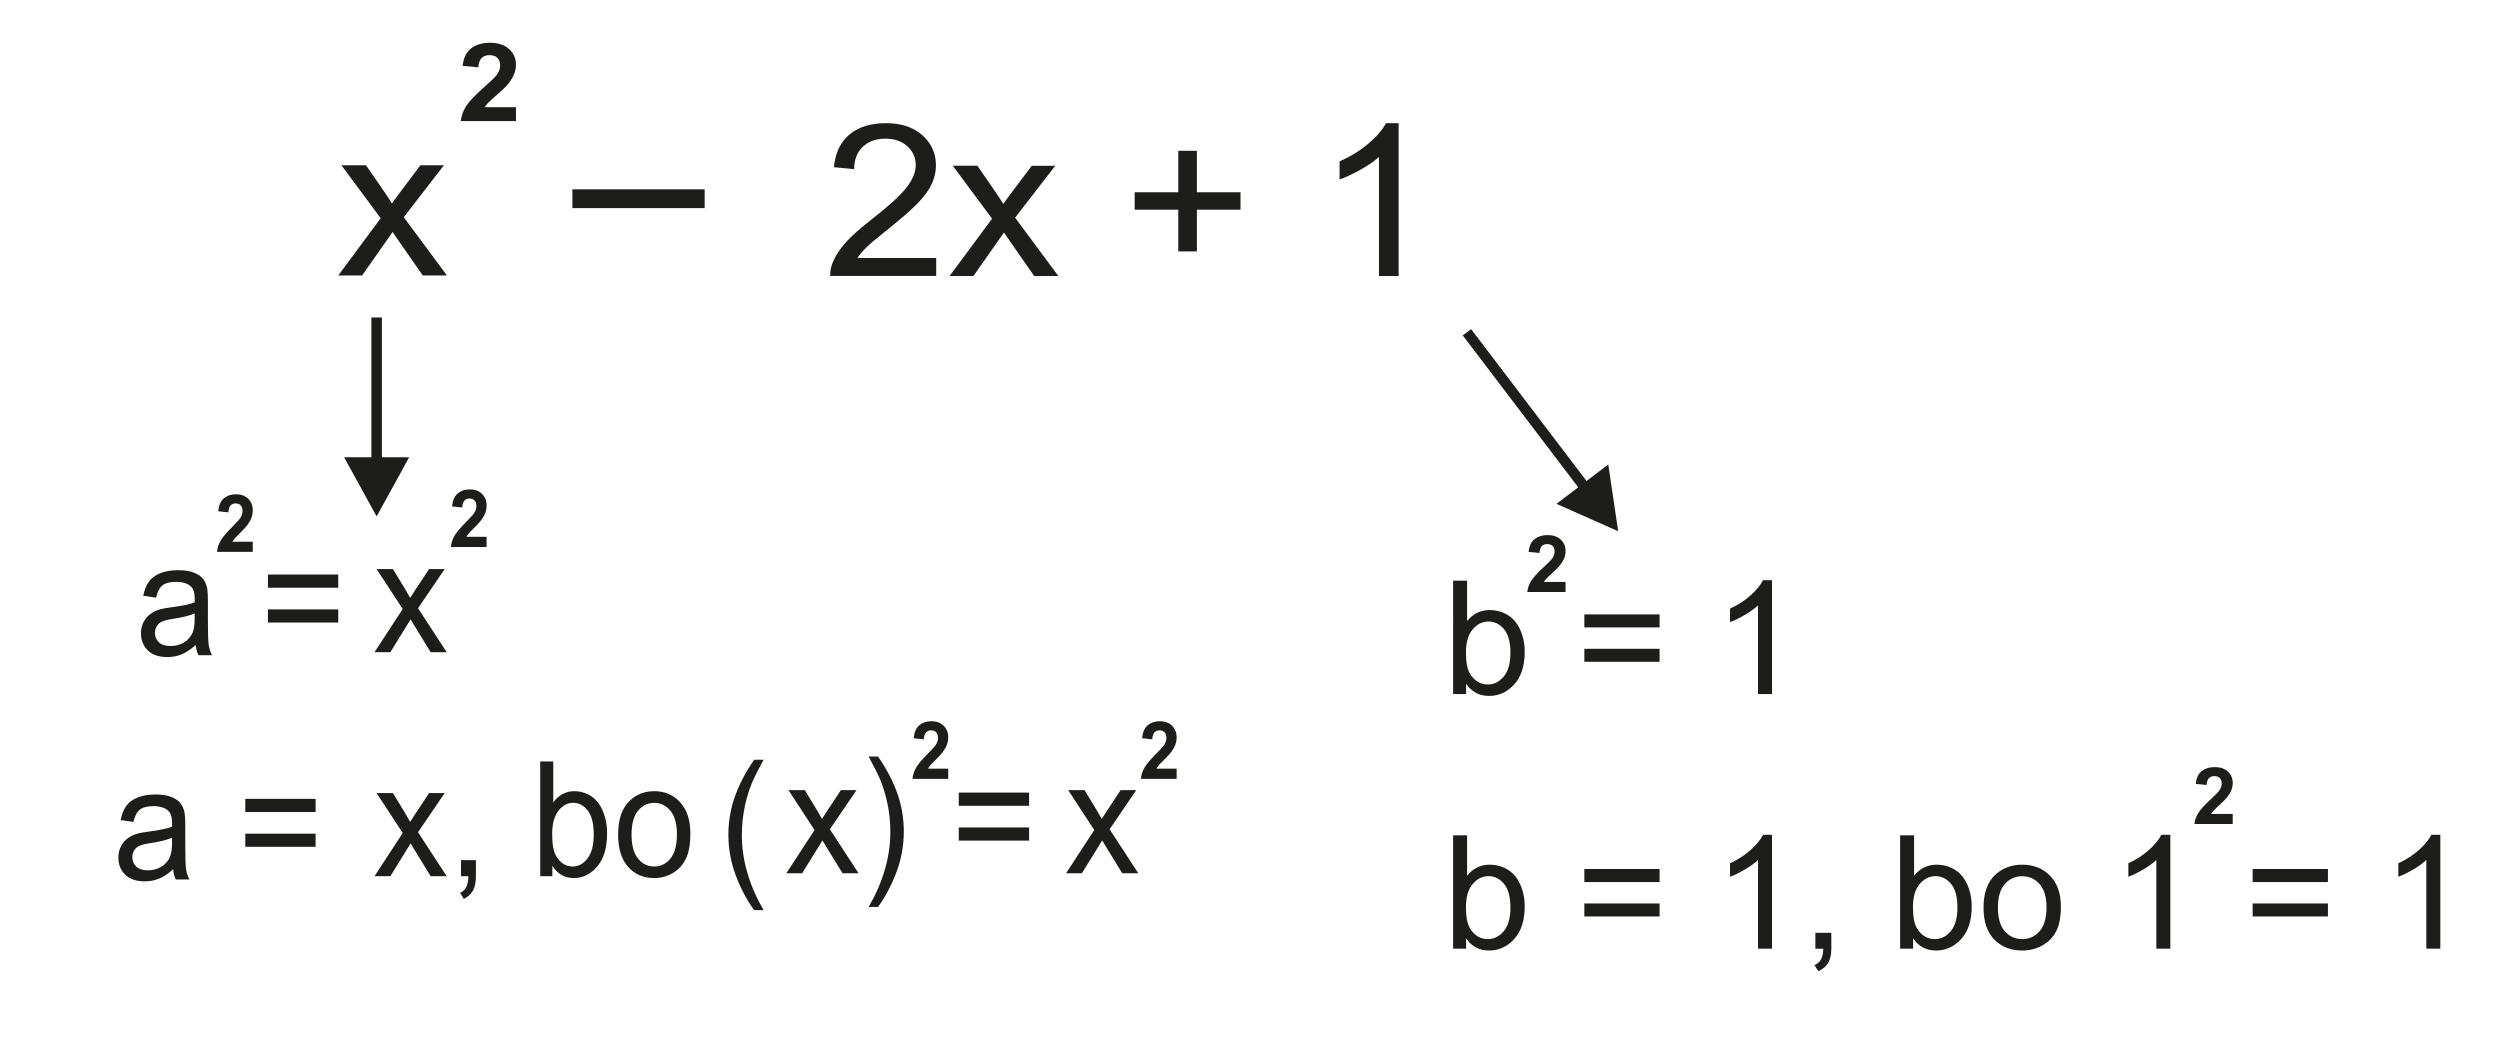 <?xml version="1.0" encoding="utf-8"?>
<!-- Generator: Adobe Illustrator 16.0.0, SVG Export Plug-In . SVG Version: 6.00 Build 0)  -->
<!DOCTYPE svg PUBLIC "-//W3C//DTD SVG 1.1//EN" "http://www.w3.org/Graphics/SVG/1.1/DTD/svg11.dtd">
<svg version="1.1" id="Warstwa_1" xmlns="http://www.w3.org/2000/svg" xmlns:xlink="http://www.w3.org/1999/xlink" x="0px" y="0px"
	 width="202.5px" height="85px" viewBox="101.79 52.925 202.5 85" enable-background="new 101.79 52.925 202.5 85"
	 xml:space="preserve">
<g id="Layer_x0020_1">
	<g id="_162293464">
		<polygon id="_278239984" fill="none" points="0.415,0 321.994,0 321.994,170.517 0.415,170.517 		"/>
		<polygon id="_278239888" fill="#1D1D1B" points="132.723,89.964 132.723,78.637 131.872,78.637 131.872,89.964 129.663,89.964 
			132.297,94.754 134.933,89.964 		"/>
		<polygon id="_274447872" fill="#1D1D1B" points="230.3,91.885 220.949,79.583 220.275,80.094 229.626,92.397 227.865,93.736 
			232.862,95.955 232.06,90.547 		"/>
		<path id="_271619024" fill="#1D1D1B" d="M177.622,73.823v1.455h-8.584c-0.013-0.364,0.049-0.715,0.185-1.05
			c0.218-0.557,0.568-1.102,1.049-1.641c0.484-0.537,1.18-1.159,2.087-1.865c1.411-1.1,2.366-1.969,2.862-2.611
			c0.496-0.64,0.744-1.248,0.744-1.819c0-0.6-0.227-1.105-0.678-1.519c-0.453-0.41-1.043-0.616-1.768-0.616
			c-0.769,0-1.383,0.218-1.842,0.657c-0.463,0.436-0.695,1.042-0.701,1.813l-1.639-0.159c0.111-1.162,0.535-2.045,1.267-2.653
			c0.731-0.609,1.718-0.913,2.951-0.913c1.245,0,2.231,0.33,2.956,0.984c0.729,0.657,1.092,1.469,1.092,2.438
			c0,0.494-0.106,0.979-0.32,1.455c-0.212,0.476-0.565,0.979-1.058,1.504c-0.493,0.528-1.313,1.25-2.458,2.169
			c-0.955,0.763-1.57,1.279-1.842,1.552c-0.272,0.27-0.496,0.542-0.674,0.817H177.622L177.622,73.823z M178.71,75.279l3.438-4.64
			l-3.181-4.287h1.991l1.445,2.092c0.27,0.399,0.491,0.732,0.653,1.002c0.261-0.371,0.499-0.697,0.72-0.985l1.585-2.109h1.904
			l-3.25,4.204l3.498,4.723h-1.956l-1.932-2.774l-0.514-0.75l-2.471,3.524H178.71L178.71,75.279z M197.232,73.287v-3.379h-3.534
			v-1.412h3.534v-3.354h1.506v3.354h3.534v1.412h-3.534v3.379H197.232z M215.08,75.279h-1.593v-9.641
			c-0.384,0.347-0.886,0.694-1.509,1.042c-0.627,0.347-1.186,0.608-1.682,0.78v-1.46c0.893-0.399,1.672-0.881,2.34-1.446
			c0.666-0.568,1.141-1.116,1.418-1.649h1.025V75.279L215.08,75.279z"/>
		<path id="_271618880" fill="#1D1D1B" d="M129.188,75.24l3.438-4.639l-3.181-4.287h1.993l1.445,2.092
			c0.269,0.398,0.49,0.732,0.653,1.001c0.26-0.37,0.499-0.697,0.72-0.984l1.584-2.109h1.904l-3.25,4.204l3.499,4.722h-1.957
			l-1.932-2.774l-0.514-0.749l-2.471,3.523H129.188z"/>
		<path id="_271617248" fill="#1D1D1B" d="M143.583,61.604v1.125h-4.472c0.049-0.424,0.194-0.828,0.437-1.208
			c0.242-0.38,0.721-0.885,1.434-1.514c0.576-0.508,0.928-0.854,1.059-1.034c0.175-0.25,0.263-0.497,0.263-0.741
			c0-0.269-0.076-0.476-0.229-0.622c-0.153-0.146-0.364-0.218-0.634-0.218c-0.267,0-0.477,0.077-0.635,0.228
			c-0.156,0.153-0.248,0.406-0.273,0.76l-1.27-0.121c0.076-0.667,0.313-1.144,0.712-1.435c0.4-0.29,0.899-0.436,1.498-0.436
			c0.657,0,1.173,0.17,1.548,0.505c0.375,0.336,0.563,0.754,0.563,1.254c0,0.284-0.054,0.554-0.161,0.812
			c-0.107,0.258-0.277,0.527-0.51,0.807c-0.155,0.187-0.434,0.456-0.835,0.806c-0.402,0.351-0.658,0.584-0.765,0.699
			c-0.107,0.115-0.195,0.226-0.262,0.335H143.583L143.583,61.604z"/>
		<g>
			<path id="_271617272" fill="#1D1D1B" d="M117.646,105.164c-0.394,0.359-0.771,0.612-1.132,0.762
				c-0.364,0.147-0.753,0.221-1.169,0.221c-0.687,0-1.213-0.179-1.582-0.54c-0.368-0.361-0.553-0.826-0.553-1.386
				c0-0.331,0.068-0.632,0.209-0.904c0.139-0.272,0.321-0.492,0.547-0.655c0.227-0.165,0.479-0.291,0.763-0.376
				c0.206-0.057,0.52-0.116,0.939-0.17c0.855-0.11,1.486-0.24,1.89-0.395c0.004-0.155,0.006-0.255,0.006-0.296
				c0-0.466-0.101-0.794-0.301-0.983c-0.27-0.259-0.674-0.387-1.205-0.387c-0.498,0-0.865,0.093-1.104,0.282
				c-0.237,0.188-0.412,0.521-0.525,0.999l-1.035-0.153c0.095-0.476,0.249-0.864,0.464-1.155c0.215-0.294,0.528-0.522,0.937-0.68
				c0.407-0.158,0.879-0.238,1.417-0.238c0.534,0,0.966,0.069,1.3,0.204c0.333,0.136,0.578,0.304,0.736,0.51
				c0.157,0.205,0.266,0.463,0.329,0.777c0.034,0.195,0.053,0.545,0.053,1.052v1.521c0,1.063,0.022,1.733,0.068,2.013
				c0.044,0.281,0.135,0.553,0.267,0.81h-1.106C117.748,105.76,117.676,105.482,117.646,105.164L117.646,105.164z M117.558,102.615
				c-0.386,0.171-0.962,0.314-1.729,0.433c-0.436,0.066-0.744,0.143-0.923,0.227c-0.182,0.085-0.321,0.208-0.418,0.373
				c-0.099,0.162-0.148,0.342-0.148,0.541c0,0.305,0.108,0.558,0.32,0.761c0.214,0.202,0.526,0.303,0.938,0.303
				c0.407,0,0.771-0.095,1.089-0.287c0.317-0.193,0.552-0.457,0.7-0.79c0.114-0.258,0.171-0.638,0.171-1.14V102.615L117.558,102.615
				z M129.188,100.53h-5.695v-1.066h5.695V100.53z M129.188,103.35h-5.695v-1.065h5.695V103.35z"/>
			<path id="_271617440" fill="#1D1D1B" d="M122.264,96.802v0.826h-2.897c0.032-0.312,0.126-0.608,0.283-0.889
				c0.156-0.28,0.467-0.651,0.929-1.114c0.373-0.374,0.601-0.628,0.686-0.761c0.114-0.185,0.171-0.365,0.171-0.546
				c0-0.197-0.05-0.35-0.148-0.457c-0.1-0.108-0.236-0.16-0.411-0.16c-0.172,0-0.309,0.056-0.412,0.167
				c-0.101,0.113-0.16,0.299-0.176,0.559l-0.823-0.089c0.049-0.489,0.202-0.842,0.462-1.055c0.259-0.215,0.582-0.321,0.971-0.321
				c0.426,0,0.76,0.124,1.003,0.371c0.243,0.248,0.364,0.555,0.364,0.924c0,0.208-0.035,0.407-0.104,0.596
				c-0.069,0.19-0.18,0.388-0.33,0.595c-0.101,0.137-0.281,0.336-0.541,0.594c-0.262,0.257-0.427,0.428-0.496,0.513
				s-0.127,0.167-0.17,0.248H122.264z"/>
			<path id="_271617584" fill="#1D1D1B" d="M132.125,105.752l2.283-3.498l-2.112-3.233h1.323l0.96,1.577
				c0.179,0.301,0.325,0.552,0.434,0.756c0.173-0.28,0.332-0.526,0.479-0.743l1.052-1.59h1.266l-2.159,3.17l2.323,3.562h-1.3
				l-1.282-2.092l-0.342-0.566l-1.641,2.658H132.125z"/>
			<path id="_271617752" fill="#1D1D1B" d="M141.205,96.407v0.826h-2.897c0.033-0.312,0.126-0.608,0.283-0.889
				s0.468-0.651,0.929-1.114c0.374-0.374,0.602-0.628,0.687-0.761c0.113-0.185,0.171-0.365,0.171-0.546
				c0-0.197-0.05-0.35-0.149-0.457c-0.1-0.108-0.235-0.16-0.41-0.16c-0.173,0-0.31,0.056-0.412,0.167
				c-0.102,0.113-0.161,0.299-0.177,0.559l-0.823-0.089c0.049-0.489,0.203-0.842,0.462-1.055c0.259-0.215,0.583-0.321,0.971-0.321
				c0.426,0,0.761,0.124,1.003,0.371c0.243,0.248,0.364,0.555,0.364,0.924c0,0.208-0.034,0.407-0.104,0.596
				c-0.069,0.19-0.181,0.388-0.331,0.595c-0.1,0.137-0.28,0.336-0.54,0.594c-0.262,0.257-0.428,0.428-0.496,0.513
				c-0.069,0.085-0.127,0.167-0.17,0.248H141.205L141.205,96.407z"/>
			<path id="_271617896" fill="#1D1D1B" d="M115.813,123.331c-0.394,0.36-0.771,0.612-1.132,0.762
				c-0.364,0.147-0.753,0.221-1.169,0.221c-0.687,0-1.213-0.179-1.582-0.54c-0.368-0.362-0.553-0.825-0.553-1.386
				c0-0.331,0.068-0.632,0.209-0.904c0.139-0.272,0.321-0.491,0.547-0.655c0.227-0.165,0.479-0.29,0.763-0.375
				c0.206-0.059,0.52-0.117,0.939-0.17c0.855-0.11,1.486-0.241,1.89-0.395c0.004-0.156,0.006-0.255,0.006-0.297
				c0-0.465-0.101-0.794-0.301-0.982c-0.27-0.26-0.674-0.387-1.205-0.387c-0.498,0-0.865,0.093-1.104,0.281
				c-0.237,0.188-0.412,0.521-0.525,0.999l-1.035-0.153c0.095-0.477,0.249-0.863,0.464-1.155c0.215-0.295,0.528-0.522,0.937-0.68
				c0.407-0.158,0.879-0.238,1.417-0.238c0.534,0,0.966,0.07,1.3,0.204c0.333,0.136,0.578,0.305,0.736,0.51
				c0.157,0.206,0.266,0.463,0.329,0.777c0.034,0.194,0.053,0.545,0.053,1.052v1.521c0,1.063,0.022,1.733,0.068,2.012
				c0.044,0.281,0.135,0.552,0.267,0.811h-1.106C115.915,123.927,115.843,123.649,115.813,123.331L115.813,123.331z
				 M115.725,120.782c-0.386,0.172-0.962,0.313-1.729,0.433c-0.436,0.067-0.744,0.144-0.923,0.227
				c-0.182,0.085-0.321,0.208-0.418,0.373c-0.099,0.162-0.148,0.343-0.148,0.54c0,0.306,0.108,0.56,0.32,0.763
				c0.214,0.201,0.526,0.303,0.938,0.303c0.407,0,0.771-0.095,1.089-0.288c0.317-0.192,0.552-0.456,0.7-0.79
				c0.114-0.257,0.171-0.638,0.171-1.14V120.782L115.725,120.782z M127.355,118.698h-5.695v-1.066h5.695V118.698z M127.355,121.517
				h-5.695v-1.064h5.695V121.517z"/>
			<path id="_271618064" fill="#1D1D1B" d="M132.126,123.897l2.283-3.499l-2.113-3.233h1.323l0.96,1.578
				c0.18,0.301,0.326,0.552,0.434,0.755c0.173-0.279,0.332-0.525,0.479-0.742l1.052-1.591h1.266l-2.159,3.171l2.323,3.562h-1.299
				l-1.283-2.093l-0.341-0.564l-1.641,2.657H132.126L132.126,123.897z M139.132,123.897v-1.301h1.207v1.301
				c0,0.479-0.079,0.864-0.235,1.158c-0.158,0.291-0.407,0.52-0.747,0.682l-0.295-0.489c0.224-0.106,0.388-0.263,0.494-0.465
				c0.106-0.206,0.164-0.5,0.177-0.886H139.132z M146.528,123.897h-0.981v-9.294h1.058v3.314c0.447-0.604,1.019-0.906,1.711-0.906
				c0.386,0,0.749,0.085,1.092,0.251c0.344,0.167,0.625,0.403,0.848,0.703c0.221,0.304,0.396,0.667,0.521,1.095
				c0.126,0.427,0.188,0.884,0.188,1.368c0,1.156-0.265,2.048-0.795,2.677c-0.528,0.63-1.165,0.943-1.905,0.943
				c-0.737,0-1.315-0.331-1.735-0.995V123.897L146.528,123.897z M146.516,120.48c0,0.808,0.102,1.39,0.305,1.749
				c0.334,0.588,0.785,0.882,1.354,0.882c0.464,0,0.863-0.215,1.201-0.65c0.337-0.434,0.506-1.077,0.506-1.938
				c0-0.879-0.162-1.527-0.486-1.944c-0.323-0.419-0.715-0.628-1.172-0.628c-0.465,0-0.864,0.217-1.202,0.649
				C146.684,119.032,146.516,119.66,146.516,120.48z M151.857,120.53c0-1.247,0.321-2.17,0.966-2.77
				c0.536-0.498,1.191-0.749,1.964-0.749c0.86,0,1.563,0.303,2.106,0.911c0.547,0.606,0.817,1.443,0.817,2.512
				c0,0.869-0.12,1.55-0.361,2.046c-0.241,0.498-0.593,0.882-1.052,1.157c-0.462,0.275-0.965,0.411-1.511,0.411
				c-0.873,0-1.58-0.301-2.12-0.907C152.126,122.538,151.857,121.669,151.857,120.53L151.857,120.53z M152.946,120.53
				c0,0.863,0.174,1.509,0.523,1.938c0.35,0.431,0.789,0.644,1.317,0.644c0.526,0,0.964-0.215,1.313-0.646
				c0.348-0.43,0.522-1.088,0.522-1.972c0-0.833-0.175-1.465-0.526-1.893c-0.352-0.429-0.787-0.644-1.31-0.644
				c-0.528,0-0.968,0.215-1.317,0.641S152.946,119.669,152.946,120.53z M162.878,126.647c-0.584-0.793-1.078-1.724-1.481-2.789
				c-0.404-1.066-0.607-2.167-0.607-3.311c0-1.006,0.151-1.97,0.455-2.892c0.354-1.068,0.896-2.134,1.634-3.193h0.76
				c-0.475,0.879-0.787,1.506-0.94,1.883c-0.241,0.582-0.428,1.191-0.565,1.826c-0.169,0.789-0.254,1.585-0.254,2.382
				c0,2.035,0.587,4.065,1.76,6.094H162.878z M165.486,123.657l2.282-3.499l-2.113-3.233h1.324l0.96,1.578
				c0.179,0.301,0.326,0.552,0.434,0.755c0.172-0.279,0.331-0.525,0.479-0.742l1.052-1.591h1.265l-2.159,3.171l2.324,3.562h-1.3
				l-1.283-2.093L168.409,121l-1.641,2.657H165.486L165.486,123.657z M172.909,126.389h-0.759c1.172-2.028,1.759-4.059,1.759-6.094
				c0-0.794-0.085-1.581-0.253-2.364c-0.133-0.632-0.32-1.243-0.558-1.825c-0.153-0.38-0.468-1.014-0.948-1.901h0.759
				c0.737,1.06,1.284,2.125,1.637,3.193c0.301,0.922,0.452,1.886,0.452,2.892c0,1.144-0.203,2.244-0.608,3.311
				C173.983,124.666,173.489,125.596,172.909,126.389L172.909,126.389z M185.147,118.194h-5.695v-1.068h5.695V118.194z
				 M185.147,121.012h-5.695v-1.063h5.695V121.012z M188.142,123.657l2.283-3.499l-2.111-3.233h1.322l0.96,1.578
				c0.179,0.301,0.325,0.552,0.435,0.755c0.173-0.279,0.33-0.525,0.478-0.742l1.052-1.591h1.265l-2.157,3.171l2.322,3.562h-1.299
				l-1.282-2.093L191.067,121l-1.642,2.657H188.142L188.142,123.657z"/>
			<path id="_271618472" fill="#1D1D1B" d="M178.595,115.184v0.828h-2.896c0.031-0.312,0.124-0.608,0.282-0.889
				c0.157-0.28,0.467-0.651,0.93-1.114c0.373-0.374,0.601-0.628,0.685-0.761c0.114-0.185,0.172-0.366,0.172-0.546
				c0-0.197-0.05-0.35-0.148-0.457c-0.1-0.108-0.236-0.161-0.412-0.161c-0.172,0-0.308,0.057-0.411,0.168
				c-0.102,0.113-0.16,0.299-0.177,0.559l-0.823-0.089c0.049-0.489,0.203-0.842,0.463-1.057c0.259-0.213,0.581-0.319,0.97-0.319
				c0.426,0,0.76,0.124,1.003,0.372c0.244,0.247,0.364,0.554,0.364,0.923c0,0.208-0.034,0.407-0.104,0.596
				c-0.069,0.19-0.18,0.388-0.331,0.595c-0.1,0.137-0.28,0.336-0.541,0.592c-0.26,0.259-0.427,0.431-0.495,0.516
				c-0.069,0.083-0.127,0.166-0.169,0.245H178.595L178.595,115.184z"/>
			<path id="_271618616" fill="#1D1D1B" d="M197.097,115.184v0.828h-2.898c0.033-0.312,0.128-0.608,0.284-0.889
				s0.467-0.651,0.928-1.114c0.375-0.374,0.603-0.628,0.687-0.761c0.114-0.185,0.171-0.366,0.171-0.546
				c0-0.197-0.05-0.35-0.148-0.457c-0.1-0.108-0.235-0.161-0.411-0.161c-0.173,0-0.31,0.057-0.411,0.168
				c-0.102,0.113-0.162,0.299-0.177,0.559l-0.824-0.089c0.05-0.489,0.204-0.842,0.463-1.057c0.259-0.213,0.582-0.319,0.971-0.319
				c0.426,0,0.76,0.124,1.004,0.372c0.242,0.247,0.363,0.554,0.363,0.923c0,0.208-0.034,0.407-0.104,0.596
				c-0.068,0.19-0.179,0.388-0.33,0.595c-0.101,0.137-0.282,0.336-0.541,0.592c-0.261,0.259-0.427,0.431-0.496,0.516
				c-0.068,0.083-0.127,0.166-0.17,0.245H197.097L197.097,115.184z"/>
		</g>
		<g>
			<path id="_271616432" fill="#1D1D1B" d="M220.545,109.144h-1.052V99.96h1.132v3.275c0.48-0.597,1.091-0.896,1.831-0.896
				c0.413,0,0.803,0.084,1.17,0.248c0.368,0.165,0.669,0.398,0.908,0.695c0.235,0.299,0.423,0.659,0.556,1.082
				c0.136,0.421,0.202,0.872,0.202,1.351c0,1.143-0.284,2.023-0.851,2.646c-0.565,0.622-1.247,0.934-2.04,0.934
				c-0.789,0-1.408-0.329-1.856-0.985V109.144z M220.533,105.767c0,0.798,0.108,1.373,0.324,1.728
				c0.358,0.581,0.842,0.873,1.45,0.873c0.496,0,0.924-0.214,1.286-0.644c0.359-0.428,0.541-1.065,0.541-1.914
				c0-0.869-0.174-1.509-0.521-1.923c-0.345-0.412-0.765-0.62-1.254-0.62c-0.496,0-0.925,0.215-1.285,0.642
				C220.711,104.338,220.533,104.958,220.533,105.767L220.533,105.767z M236.217,103.745h-6.096v-1.055h6.096V103.745z
				 M236.217,106.53h-6.096v-1.051h6.096V106.53z M245.322,109.144h-1.133v-7.185c-0.272,0.258-0.63,0.518-1.072,0.775
				c-0.445,0.26-0.842,0.454-1.195,0.581v-1.087c0.634-0.299,1.189-0.656,1.663-1.078c0.474-0.423,0.811-0.831,1.009-1.229h0.729
				V109.144z"/>
			<path id="_271616624" fill="#1D1D1B" d="M228.6,100.06v0.818H225.5c0.033-0.31,0.134-0.603,0.302-0.88
				c0.168-0.276,0.5-0.643,0.994-1.102c0.4-0.368,0.644-0.62,0.734-0.751c0.122-0.182,0.183-0.361,0.183-0.539
				c0-0.195-0.052-0.346-0.159-0.452c-0.106-0.105-0.253-0.158-0.439-0.158c-0.185,0-0.331,0.056-0.44,0.165
				c-0.108,0.112-0.172,0.296-0.189,0.553l-0.881-0.088c0.053-0.484,0.217-0.831,0.495-1.043c0.276-0.211,0.623-0.317,1.038-0.317
				c0.456,0,0.814,0.123,1.073,0.367c0.261,0.244,0.391,0.549,0.391,0.912c0,0.207-0.038,0.403-0.111,0.59
				c-0.075,0.187-0.193,0.383-0.354,0.587c-0.107,0.137-0.3,0.332-0.579,0.586c-0.278,0.255-0.456,0.425-0.53,0.508
				c-0.074,0.084-0.135,0.165-0.182,0.244H228.6L228.6,100.06z"/>
			<path id="_271616768" fill="#1D1D1B" d="M220.545,129.769h-1.052v-9.184h1.132v3.274c0.48-0.596,1.091-0.896,1.831-0.896
				c0.413,0,0.803,0.084,1.17,0.248c0.368,0.166,0.669,0.398,0.908,0.695c0.235,0.3,0.423,0.659,0.556,1.081
				c0.136,0.423,0.202,0.874,0.202,1.353c0,1.143-0.284,2.023-0.851,2.645c-0.565,0.623-1.247,0.933-2.04,0.933
				c-0.789,0-1.408-0.327-1.856-0.983V129.769z M220.533,126.392c0,0.799,0.108,1.374,0.324,1.729
				c0.358,0.581,0.842,0.872,1.45,0.872c0.496,0,0.924-0.214,1.286-0.644c0.359-0.428,0.541-1.064,0.541-1.914
				c0-0.868-0.174-1.51-0.521-1.922c-0.345-0.413-0.765-0.62-1.254-0.62c-0.496,0-0.925,0.214-1.285,0.642
				C220.711,124.962,220.533,125.582,220.533,126.392z M236.217,124.371h-6.096v-1.056h6.096V124.371z M236.217,127.156h-6.096
				v-1.052h6.096V127.156z M245.322,129.769h-1.133v-7.186c-0.272,0.26-0.63,0.518-1.072,0.777
				c-0.445,0.258-0.842,0.453-1.195,0.581v-1.089c0.634-0.297,1.189-0.656,1.663-1.077c0.474-0.424,0.811-0.831,1.009-1.229h0.729
				V129.769z M248.835,129.769v-1.285h1.292v1.285c0,0.473-0.084,0.854-0.251,1.144c-0.171,0.288-0.437,0.514-0.8,0.675
				l-0.316-0.484c0.239-0.104,0.416-0.259,0.529-0.459c0.113-0.203,0.176-0.494,0.188-0.875H248.835z M256.752,129.769h-1.052
				v-9.184h1.132v3.274c0.479-0.596,1.091-0.896,1.831-0.896c0.413,0,0.803,0.084,1.169,0.248c0.368,0.166,0.67,0.398,0.908,0.695
				c0.235,0.3,0.425,0.659,0.557,1.081c0.135,0.423,0.203,0.874,0.203,1.353c0,1.143-0.285,2.023-0.852,2.645
				c-0.566,0.623-1.247,0.933-2.04,0.933c-0.789,0-1.408-0.327-1.856-0.983V129.769L256.752,129.769z M256.74,126.392
				c0,0.799,0.108,1.374,0.325,1.729c0.357,0.581,0.841,0.872,1.449,0.872c0.496,0,0.923-0.214,1.286-0.644
				c0.359-0.428,0.541-1.064,0.541-1.914c0-0.868-0.174-1.51-0.521-1.922c-0.345-0.413-0.764-0.62-1.254-0.62
				c-0.496,0-0.925,0.214-1.286,0.642C256.918,124.962,256.74,125.582,256.74,126.392L256.74,126.392z M262.456,126.441
				c0-1.231,0.345-2.145,1.034-2.736c0.574-0.492,1.274-0.74,2.101-0.74c0.922,0,1.673,0.3,2.256,0.901
				c0.586,0.599,0.875,1.426,0.875,2.481c0,0.857-0.128,1.531-0.388,2.021c-0.257,0.491-0.634,0.872-1.126,1.144
				c-0.493,0.271-1.031,0.406-1.617,0.406c-0.935,0-1.689-0.297-2.27-0.896C262.745,128.427,262.456,127.567,262.456,126.441
				L262.456,126.441z M263.621,126.441c0,0.854,0.187,1.491,0.561,1.915c0.374,0.425,0.846,0.637,1.409,0.637
				c0.564,0,1.033-0.214,1.407-0.64c0.371-0.425,0.559-1.075,0.559-1.948c0-0.823-0.188-1.447-0.563-1.87
				c-0.377-0.424-0.844-0.636-1.403-0.636c-0.563,0-1.035,0.212-1.409,0.633S263.621,125.591,263.621,126.441z M277.587,129.769
				h-1.134v-7.186c-0.271,0.26-0.629,0.518-1.072,0.777c-0.445,0.258-0.842,0.453-1.194,0.581v-1.089
				c0.634-0.297,1.189-0.656,1.662-1.077c0.474-0.424,0.812-0.831,1.009-1.229h0.729V129.769z M290.353,124.371h-6.097v-1.056h6.097
				V124.371z M290.353,127.156h-6.097v-1.052h6.097V127.156z M299.456,129.769h-1.133v-7.186c-0.272,0.26-0.629,0.518-1.071,0.777
				c-0.446,0.258-0.844,0.453-1.196,0.581v-1.089c0.635-0.297,1.188-0.656,1.665-1.077c0.472-0.424,0.81-0.832,1.007-1.229h0.729
				V129.769L299.456,129.769z"/>
			<path id="_271617104" fill="#1D1D1B" d="M282.64,118.854v0.817h-3.101c0.032-0.309,0.134-0.603,0.302-0.879
				c0.168-0.277,0.5-0.643,0.994-1.102c0.4-0.368,0.644-0.62,0.734-0.752c0.122-0.182,0.183-0.36,0.183-0.538
				c0-0.196-0.052-0.346-0.159-0.453c-0.106-0.104-0.253-0.157-0.439-0.157c-0.185,0-0.331,0.055-0.44,0.165
				c-0.108,0.111-0.172,0.296-0.189,0.553l-0.881-0.088c0.053-0.484,0.217-0.832,0.495-1.044c0.276-0.21,0.623-0.316,1.038-0.316
				c0.456,0,0.814,0.123,1.073,0.367c0.261,0.244,0.391,0.549,0.391,0.912c0,0.205-0.038,0.402-0.111,0.59
				c-0.075,0.187-0.193,0.382-0.354,0.586c-0.107,0.137-0.3,0.332-0.579,0.587c-0.278,0.254-0.456,0.425-0.53,0.508
				s-0.135,0.164-0.182,0.244H282.64L282.64,118.854z"/>
		</g>
		<polygon id="_271616240" fill="#1D1D1B" points="148.154,69.783 148.154,68.262 158.867,68.262 158.867,69.783 		"/>
	</g>
</g>
</svg>
